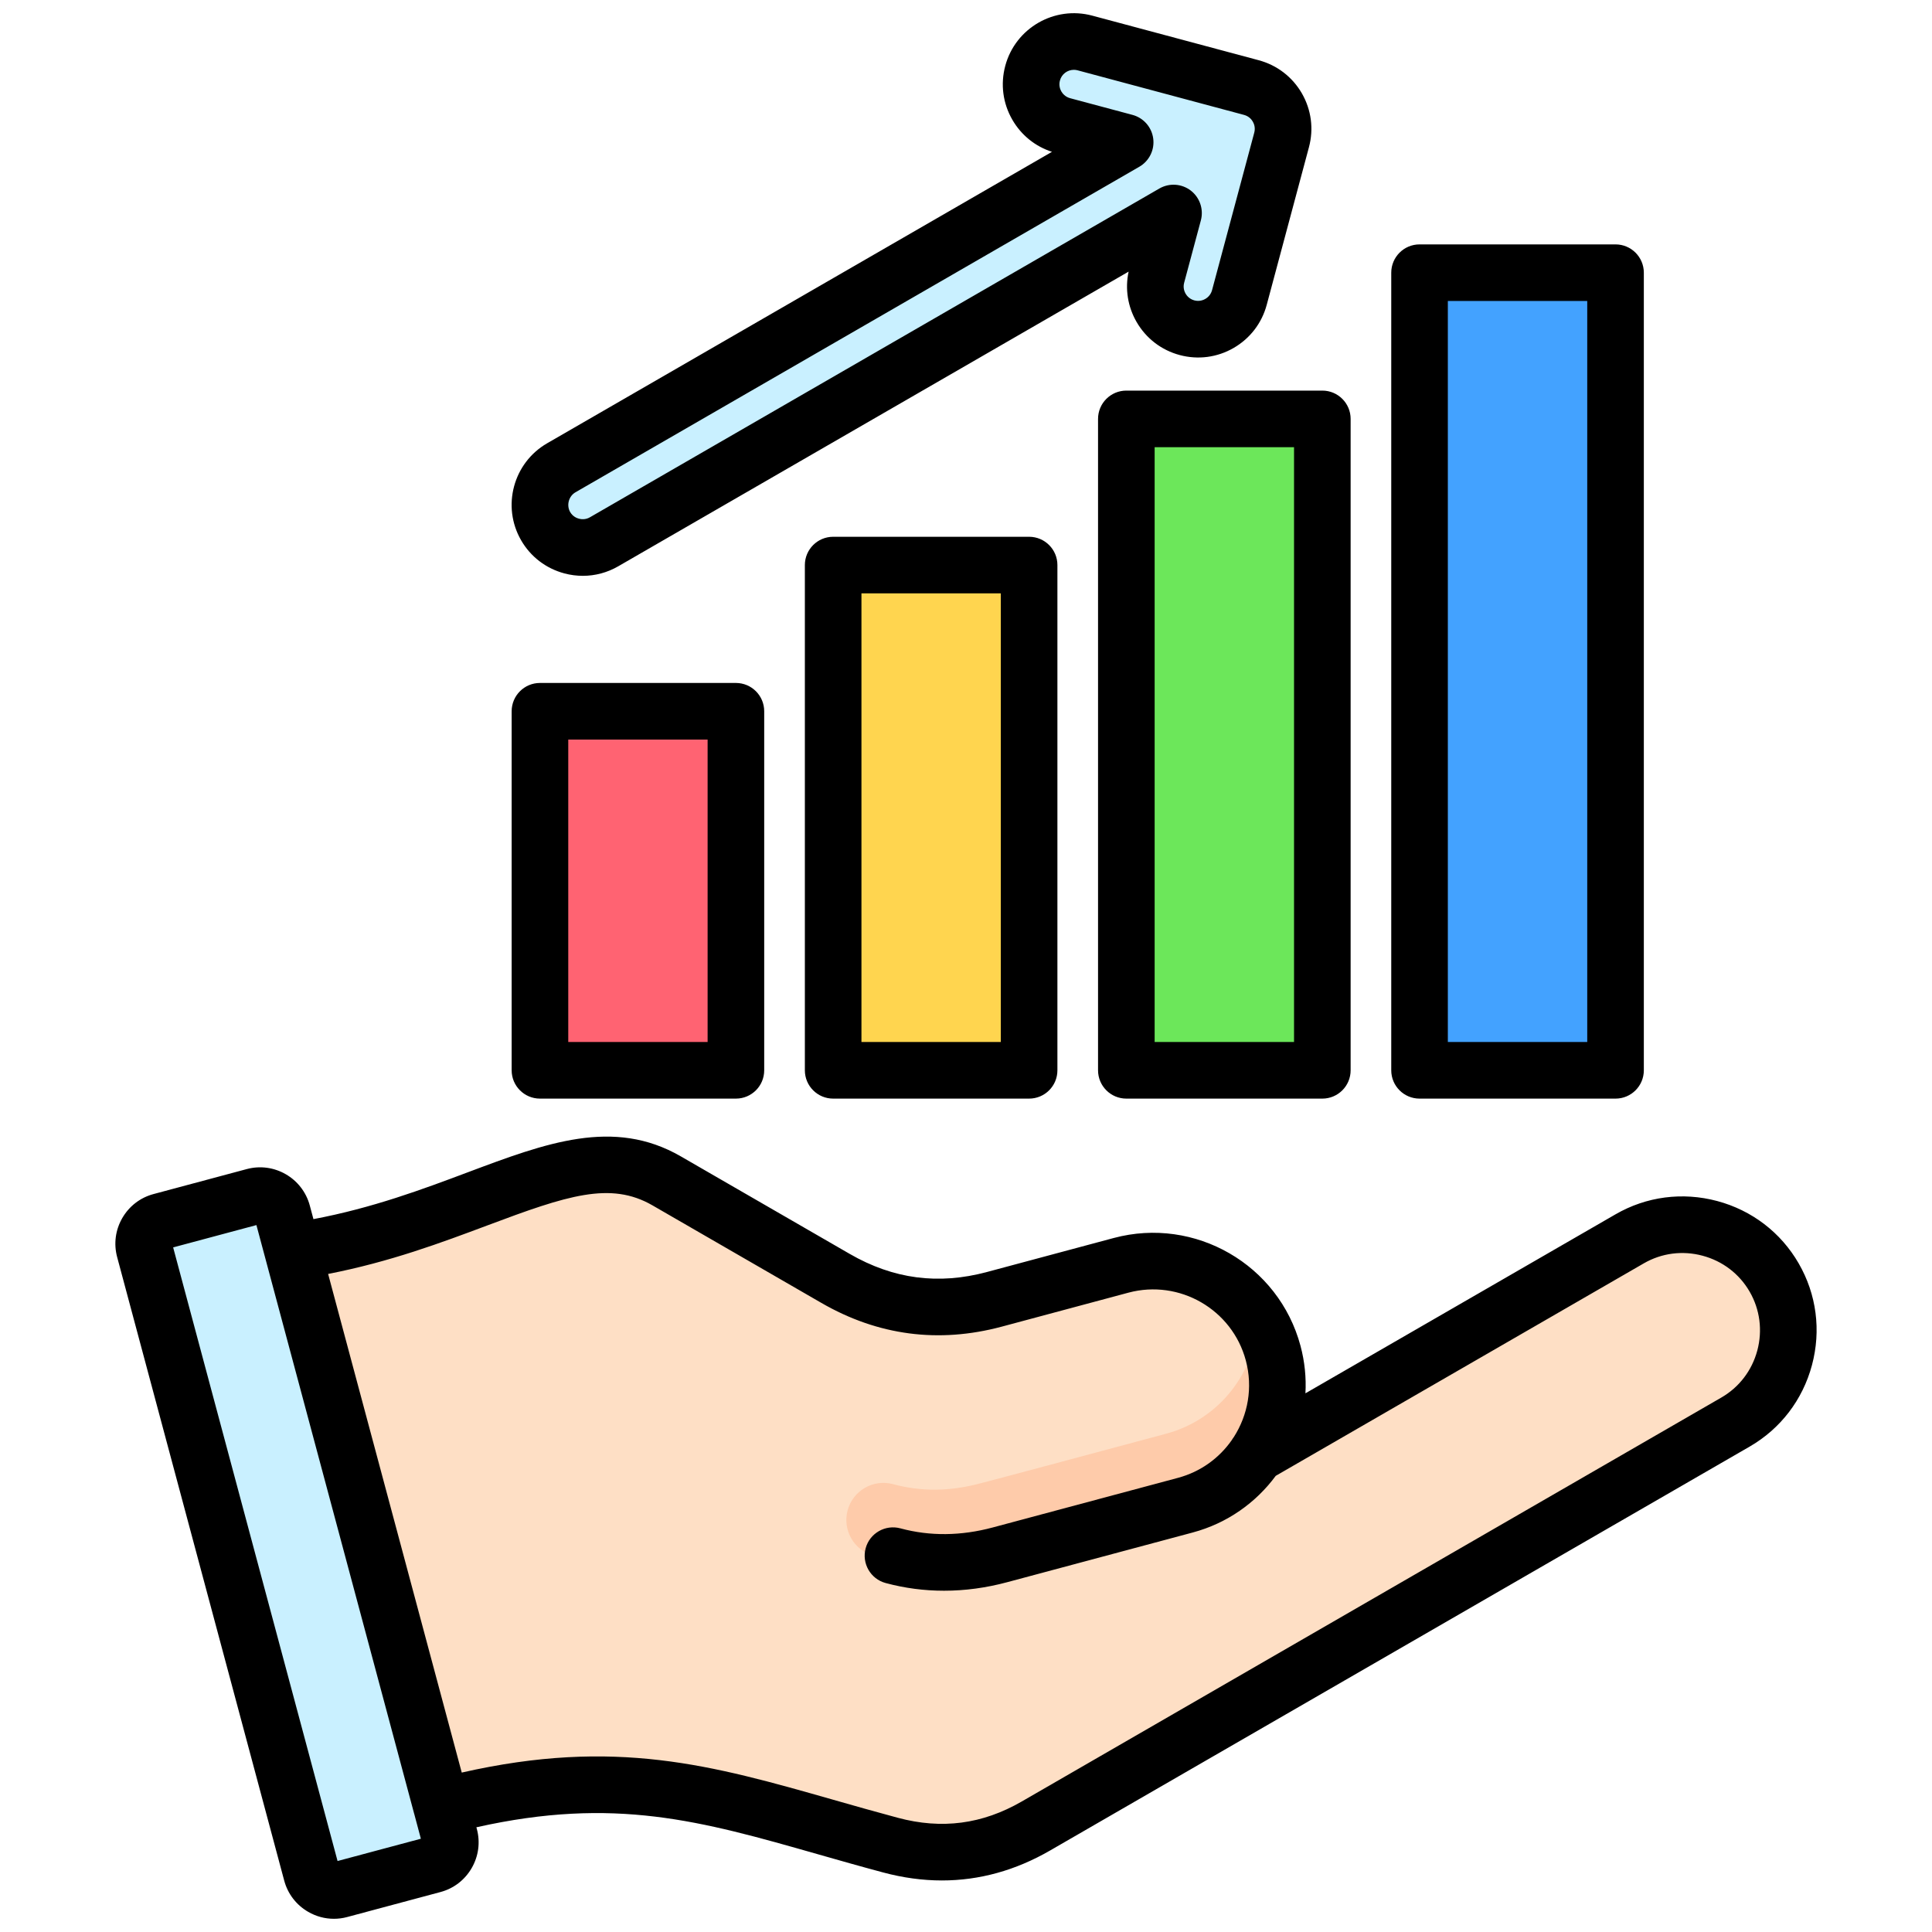 <svg xmlns="http://www.w3.org/2000/svg" id="Layer_1" viewBox="0 0 512 512"><g clip-rule="evenodd" fill-rule="evenodd"><g><g><path d="m55.168 333.21c35.981 98.538 53.971 147.807 53.971 147.807 55.353-16.673 81.547-4.176 126.849 7.964 13.509 3.62 26.438 1.918 38.55-5.075l185.38-107.033c13.353-7.707 17.971-24.946 10.261-38.303-7.708-13.354-24.947-17.978-38.306-10.264l-98.986 57.151c5.123-7.629 7.067-17.342 4.516-26.861-4.678-17.455-22.839-27.941-40.294-23.264l-33.596 9.003c-14.747 3.951-28.847 2.095-42.069-5.538l-44.787-25.858c-28.424-16.412-59.021 20.271-121.489 20.271z" fill="#fedfc5"></path><path d="m309.064 379.939c14.18-3.799 23.744-16.449 24.349-30.421 1.746 2.741 3.109 5.785 3.991 9.077 4.683 17.477-5.785 35.609-23.263 40.293l-49.119 13.201c-5.602 1.501-11.233 2.274-16.879 2.319-5.648.045-11.179-.662-16.582-2.12-5.238-1.411-8.342-6.803-6.93-12.041s6.803-8.341 12.041-6.93c3.724 1.005 7.497 1.492 11.309 1.462 3.808-.031 7.792-.601 11.943-1.714.019.068 45.013-12.02 49.14-13.126z" fill="#fecbaa"></path><path d="m74.856 321.403 44.279 165.251c.874 3.261-1.079 6.644-4.339 7.517l-24.707 6.62c-3.261.874-6.642-1.08-7.516-4.34l-44.279-165.251c-.874-3.26 1.078-6.643 4.339-7.517l24.707-6.62c3.26-.874 6.643 1.079 7.516 4.34z" fill="#c9f0ff"></path></g><g><path d="m148.096 188.497h41.936c2.754 0 5 2.246 5 5v85.148c0 2.754-2.246 5-5 5h-41.936c-2.754 0-5-2.246-5-5v-85.148c.001-2.754 2.246-5 5-5z" fill="#ff6372"></path><path d="m225.798 149.755h41.936c2.754 0 5 2.246 5 5v123.89c0 2.754-2.246 5-5 5-13.979 0-27.957 0-41.936 0-2.754 0-5-2.246-5-5 0-41.297 0-82.593 0-123.89 0-2.754 2.246-5 5-5z" fill="#ffd54f"></path><path d="m303.499 111.013h41.936c2.754 0 5 2.246 5 5v162.631c0 2.754-2.246 5-5 5-13.978 0-27.957 0-41.936 0-2.754 0-5-2.246-5-5 0-54.211 0-108.421 0-162.631.001-2.754 2.246-5 5-5z" fill="#6ce75a"></path><path d="m381.201 72.271h41.936c2.754 0 5 2.246 5 5v201.373c0 2.754-2.246 5-5 5h-41.936c-2.754 0-5-2.246-5-5v-201.373c0-2.754 2.246-5 5-5z" fill="#43a2ff"></path><path d="m298.186 37.696-16.528-4.429c-6.039-1.618-9.626-7.832-8.008-13.871 1.619-6.039 7.832-9.626 13.87-8.008l44.113 11.82c6.039 1.618 9.626 7.831 8.008 13.87l-11.19 41.765c-1.618 6.039-7.831 9.626-13.87 8.008s-9.626-7.832-8.008-13.87l4.427-16.527-150.923 87.136c-5.394 3.114-12.356 1.249-15.471-4.146s-1.249-12.357 4.145-15.471z" fill="#c9f0ff"></path></g></g><path d="m465.704 357.899c-1.428 5.32-4.821 9.75-9.538 12.469l-185.379 107.04c-10.452 6.032-21.201 7.45-32.864 4.321-6.018-1.612-11.701-3.233-17.2-4.802-31.997-9.118-57.66-16.427-98.356-7.177l-35.413-132.143c16.432-3.195 30.06-8.308 42.279-12.888 21.041-7.898 32.529-11.72 43.674-5.287l44.777 25.857c14.99 8.652 31.05 10.763 47.769 6.291l33.589-9.01c13.534-3.619 27.492 4.439 31.111 17.959 1.932 7.191.551 14.49-3.181 20.31-.207.259-.386.542-.556.829-3.303 4.722-8.223 8.364-14.222 9.971l-49.13 13.161c-8.421 2.257-16.649 2.337-24.457.226-4.001-1.074-8.124 1.291-9.203 5.292-1.07 4.001 1.291 8.119 5.292 9.199 5.056 1.362 10.23 2.041 15.48 2.041 5.518 0 11.131-.75 16.771-2.267l49.131-13.162c9.18-2.46 16.757-7.907 22.007-15.018l97.541-56.312c4.722-2.728 10.249-3.449 15.579-2.021 5.32 1.423 9.75 4.811 12.478 9.542 2.723 4.721 3.439 10.249 2.021 15.579zm-376.247 135.291 22.077-5.909-1.758-6.583c-.009 0-.009 0-.009 0s0 0 0-.009l-41.813-156.03-22.068 5.914zm387.217-158.372c-4.727-8.199-12.398-14.066-21.587-16.531-9.194-2.455-18.769-1.216-26.964 3.525l-82.169 47.43c.231-4.133-.179-8.374-1.31-12.591-5.768-21.521-27.958-34.329-49.48-28.571l-33.599 9.01c-12.903 3.459-24.801 1.889-36.379-4.793l-44.781-25.857c-17.789-10.268-35.701-3.553-56.44 4.232-11.889 4.467-25.192 9.448-40.898 12.408l-.971-3.619c-1.951-7.262-9.439-11.592-16.7-9.642l-24.712 6.621c-3.511.938-6.446 3.2-8.27 6.348-1.829 3.162-2.309 6.842-1.366 10.353l44.277 165.252c.943 3.506 3.2 6.447 6.353 8.266 2.106 1.221 4.448 1.842 6.809 1.842 1.178 0 2.37-.151 3.539-.471l24.712-6.621c3.511-.938 6.447-3.2 8.27-6.357 1.819-3.153 2.309-6.833 1.367-10.344l-.127-.457c36.629-8.209 59.479-1.701 90.369 7.107 5.551 1.583 11.291 3.223 17.431 4.863 5.259 1.409 10.462 2.12 15.57 2.12 9.91 0 19.509-2.648 28.67-7.94l185.379-107.031c8.19-4.731 14.062-12.398 16.521-21.587 2.466-9.195 1.218-18.771-3.514-26.965zm-324.18-204.351 149.442-86.278c2.62-1.517 4.081-4.467 3.68-7.474-.391-3.006-2.559-5.48-5.49-6.267l-16.531-4.425c-1.329-.358-2.021-1.272-2.323-1.786-.297-.514-.74-1.574-.377-2.903.448-1.706 1.998-2.832 3.69-2.832.33 0 .66.038.99.132l44.108 11.818c1.334.354 2.031 1.268 2.323 1.781.302.514.74 1.569.391 2.903l-11.192 41.765c-.358 1.329-1.268 2.022-1.781 2.318-.518.297-1.579.74-2.908.387-1.333-.358-2.022-1.272-2.323-1.781-.288-.514-.74-1.574-.377-2.908l4.429-16.526c.778-2.931-.283-6.041-2.681-7.893-2.408-1.842-5.688-2.059-8.317-.542l-150.922 87.136c-1.178.679-2.318.523-2.898.368-.584-.151-1.649-.589-2.333-1.767-1.027-1.795-.386-4.189 1.4-5.226zm-2.95 21.484c1.631.438 3.28.65 4.92.65 3.261 0 6.47-.853 9.363-2.521l135.268-78.098c-.98 4.566-.24 9.265 2.111 13.341 2.516 4.354 6.578 7.469 11.427 8.77 4.863 1.3 9.934.636 14.293-1.88 4.35-2.516 7.469-6.574 8.77-11.427l11.187-41.766c1.305-4.858.631-9.929-1.876-14.288-2.521-4.354-6.583-7.469-11.432-8.769l-44.122-11.82c-10.018-2.686-20.367 3.284-23.048 13.308-1.301 4.858-.641 9.934 1.88 14.288 2.351 4.071 6.051 7.064 10.499 8.496l-133.788 77.24c-8.991 5.193-12.083 16.729-6.89 25.715 2.508 4.345 6.57 7.455 11.438 8.761zm234.151-72.184h36.94v196.377h-36.94zm-7.502 211.377h51.944c4.137 0 7.497-3.36 7.497-7.502v-211.372c0-4.142-3.36-7.502-7.497-7.502h-51.944c-4.138 0-7.497 3.36-7.497 7.502v211.372c0 4.142 3.36 7.502 7.497 7.502zm-70.2-172.632v157.632h36.94v-157.632zm-14.999-7.502v172.632c0 4.142 3.36 7.502 7.502 7.502h51.939c4.137 0 7.497-3.36 7.497-7.502v-172.632c0-4.137-3.36-7.497-7.497-7.497h-51.939c-4.142-.001-7.502 3.359-7.502 7.497zm-25.767 165.134h-36.931v-118.892h36.931zm-44.433-133.892h51.93c4.151 0 7.502 3.36 7.502 7.502v133.887c0 4.142-3.35 7.502-7.502 7.502h-51.93c-4.137 0-7.497-3.36-7.497-7.502v-133.886c0-4.143 3.36-7.503 7.497-7.503zm-70.199 53.74h36.931v80.152h-36.931zm-7.498 95.152h51.93c4.147 0 7.497-3.36 7.497-7.502v-95.147c0-4.142-3.351-7.502-7.497-7.502h-51.93c-4.142 0-7.502 3.36-7.502 7.502v95.147c0 4.142 3.36 7.502 7.502 7.502z"></path></g></svg>